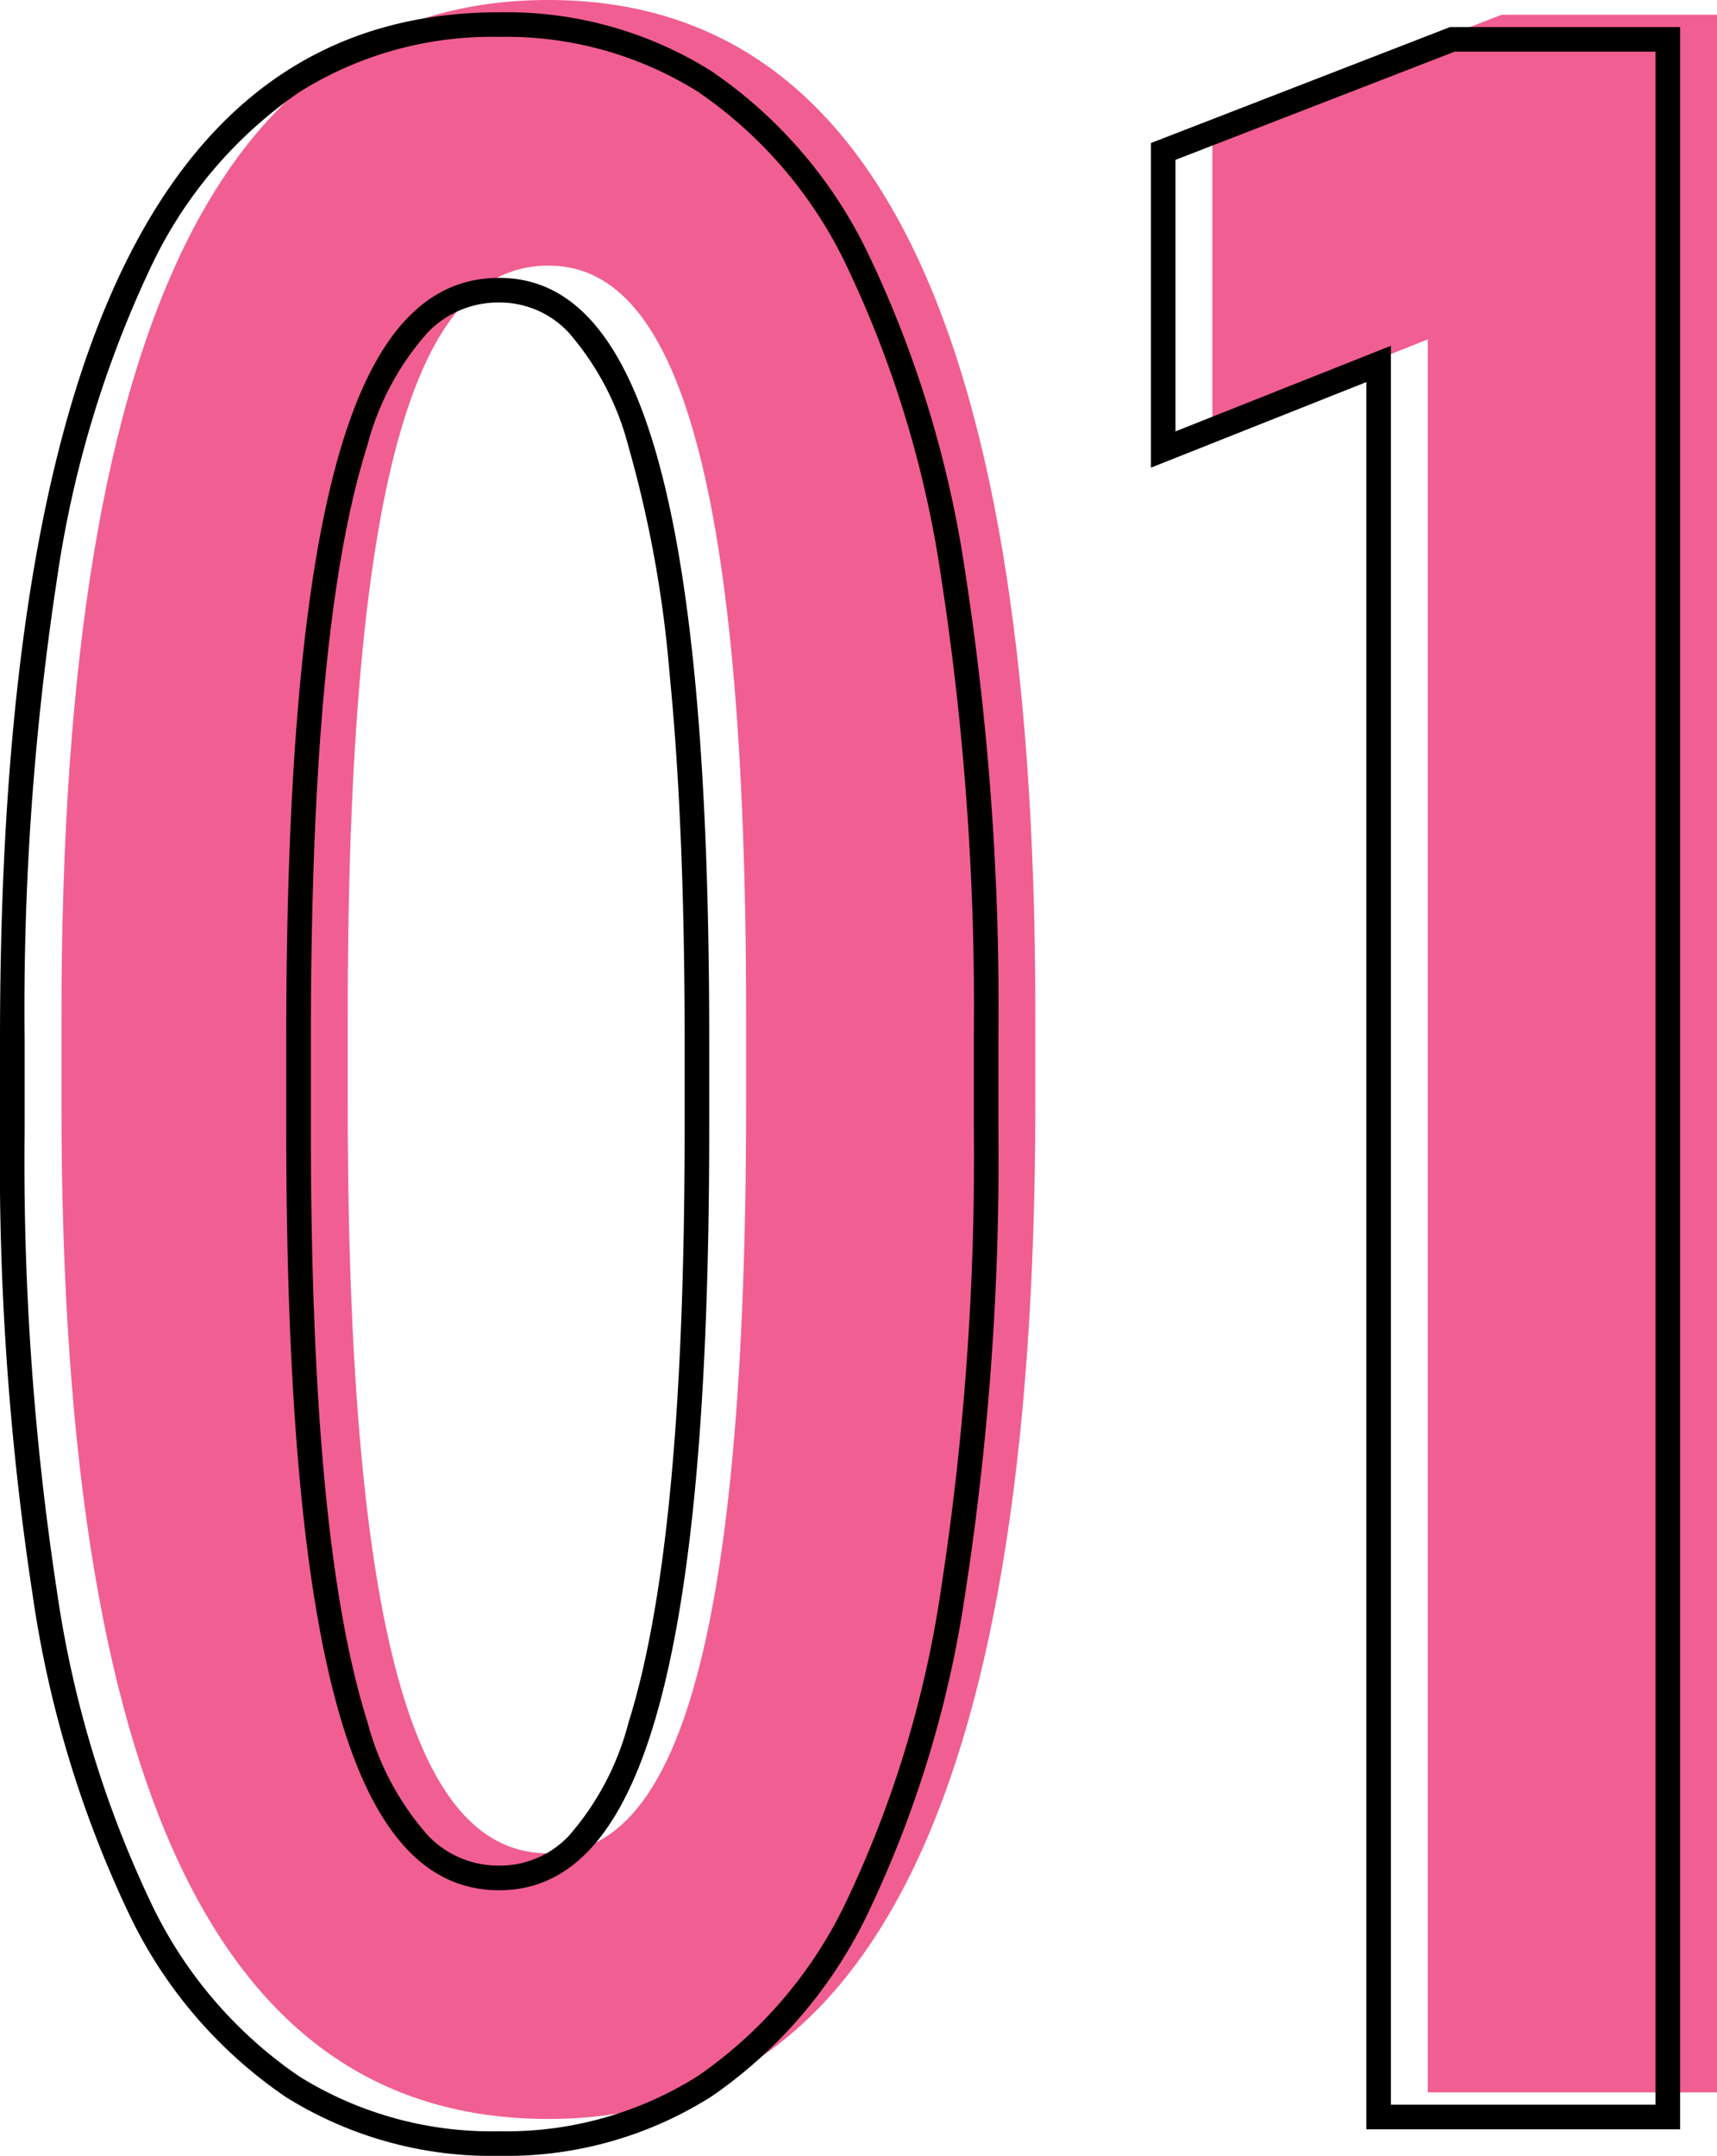 <svg xmlns="http://www.w3.org/2000/svg" width="69.82" height="87.66" viewBox="0 0 69.82 87.66"><g transform="translate(-602.52 -1126.92)"><path d="M-15.18,1.08c12.48,0,19.8-12,19.8-41.28v-3.72c0-29.28-7.32-41.16-19.8-41.16-12.6,0-19.8,12-19.8,41.28v3.72C-34.98-10.8-27.78,1.08-15.18,1.08Zm0-10.8c-4.68,0-8.16-6.36-8.16-30.48v-3.6c0-24.24,3.48-30.48,8.16-30.48,4.56,0,8.04,6.36,8.04,30.48v3.6C-7.14-15.96-10.62-9.72-15.18-9.72ZM20.58,0H32.34V-84.48H23.58L11.82-79.92V-67.8l8.76-3.48Z" transform="translate(640 1212)" fill="#f15e92"/><path d="M-15.18,1.58A15.78,15.78,0,0,1-23.86-.813a18.734,18.734,0,0,1-6.391-7.48,45.161,45.161,0,0,1-3.9-12.921A116.935,116.935,0,0,1-35.48-40.08V-43.8c0-28.114,6.64-41.78,20.3-41.78a15.662,15.662,0,0,1,8.629,2.393,18.841,18.841,0,0,1,6.4,7.479A45.163,45.163,0,0,1,3.774-62.787,115.677,115.677,0,0,1,5.12-43.92v3.72A116.01,116.01,0,0,1,3.774-21.315,45.508,45.508,0,0,1-.154-8.353,18.956,18.956,0,0,1-6.549-.833,15.581,15.581,0,0,1-15.18,1.58Zm0-86.16a14.717,14.717,0,0,0-8.138,2.252,17.869,17.869,0,0,0-6.041,7.134A44.529,44.529,0,0,0-33.165-62.52,116.287,116.287,0,0,0-34.48-43.8v3.72a115.951,115.951,0,0,0,1.315,18.7A44.185,44.185,0,0,0-29.359-8.747a17.756,17.756,0,0,0,6.04,7.092A14.8,14.8,0,0,0-15.18.58,14.6,14.6,0,0,0-7.093-1.672,17.978,17.978,0,0,0-1.046-8.807,44.53,44.53,0,0,0,2.788-21.48,115.024,115.024,0,0,0,4.12-40.2v-3.72a114.692,114.692,0,0,0-1.332-18.7A44.186,44.186,0,0,0-1.045-75.252a17.863,17.863,0,0,0-6.047-7.093A14.68,14.68,0,0,0-15.18-84.58ZM32.84.5H20.08V-70.543l-8.76,3.48v-13.2L23.486-84.98H32.84ZM21.08-.5H31.84V-83.98H23.674l-11.354,4.4v11.041l8.76-3.48ZM-15.18-9.22c-2.856,0-4.92-2.141-6.312-6.544-1.58-5-2.348-12.994-2.348-24.436v-3.6c0-11.488.768-19.5,2.348-24.481,1.386-4.373,3.451-6.5,6.312-6.5,2.8,0,4.83,2.141,6.207,6.546C-7.4-63.214-6.64-55.222-6.64-43.8v3.6c0,11.469-.763,19.476-2.333,24.48C-10.345-11.346-12.376-9.22-15.18-9.22Zm0-64.56a3.978,3.978,0,0,0-2.9,1.211,11.141,11.141,0,0,0-2.459,4.59c-1.549,4.886-2.3,12.795-2.3,24.179v3.6c0,11.338.753,19.232,2.3,24.134a11.289,11.289,0,0,0,2.46,4.619,3.959,3.959,0,0,0,2.9,1.226,3.85,3.85,0,0,0,2.827-1.208A11.254,11.254,0,0,0-9.927-16.02C-8.388-20.925-7.64-28.835-7.64-40.2v-3.6c0-5.8-.206-10.811-.613-14.889a48.009,48.009,0,0,0-1.675-9.247,11.405,11.405,0,0,0-2.427-4.621A3.832,3.832,0,0,0-15.18-73.78Z" transform="translate(638 1213)"/></g></svg>